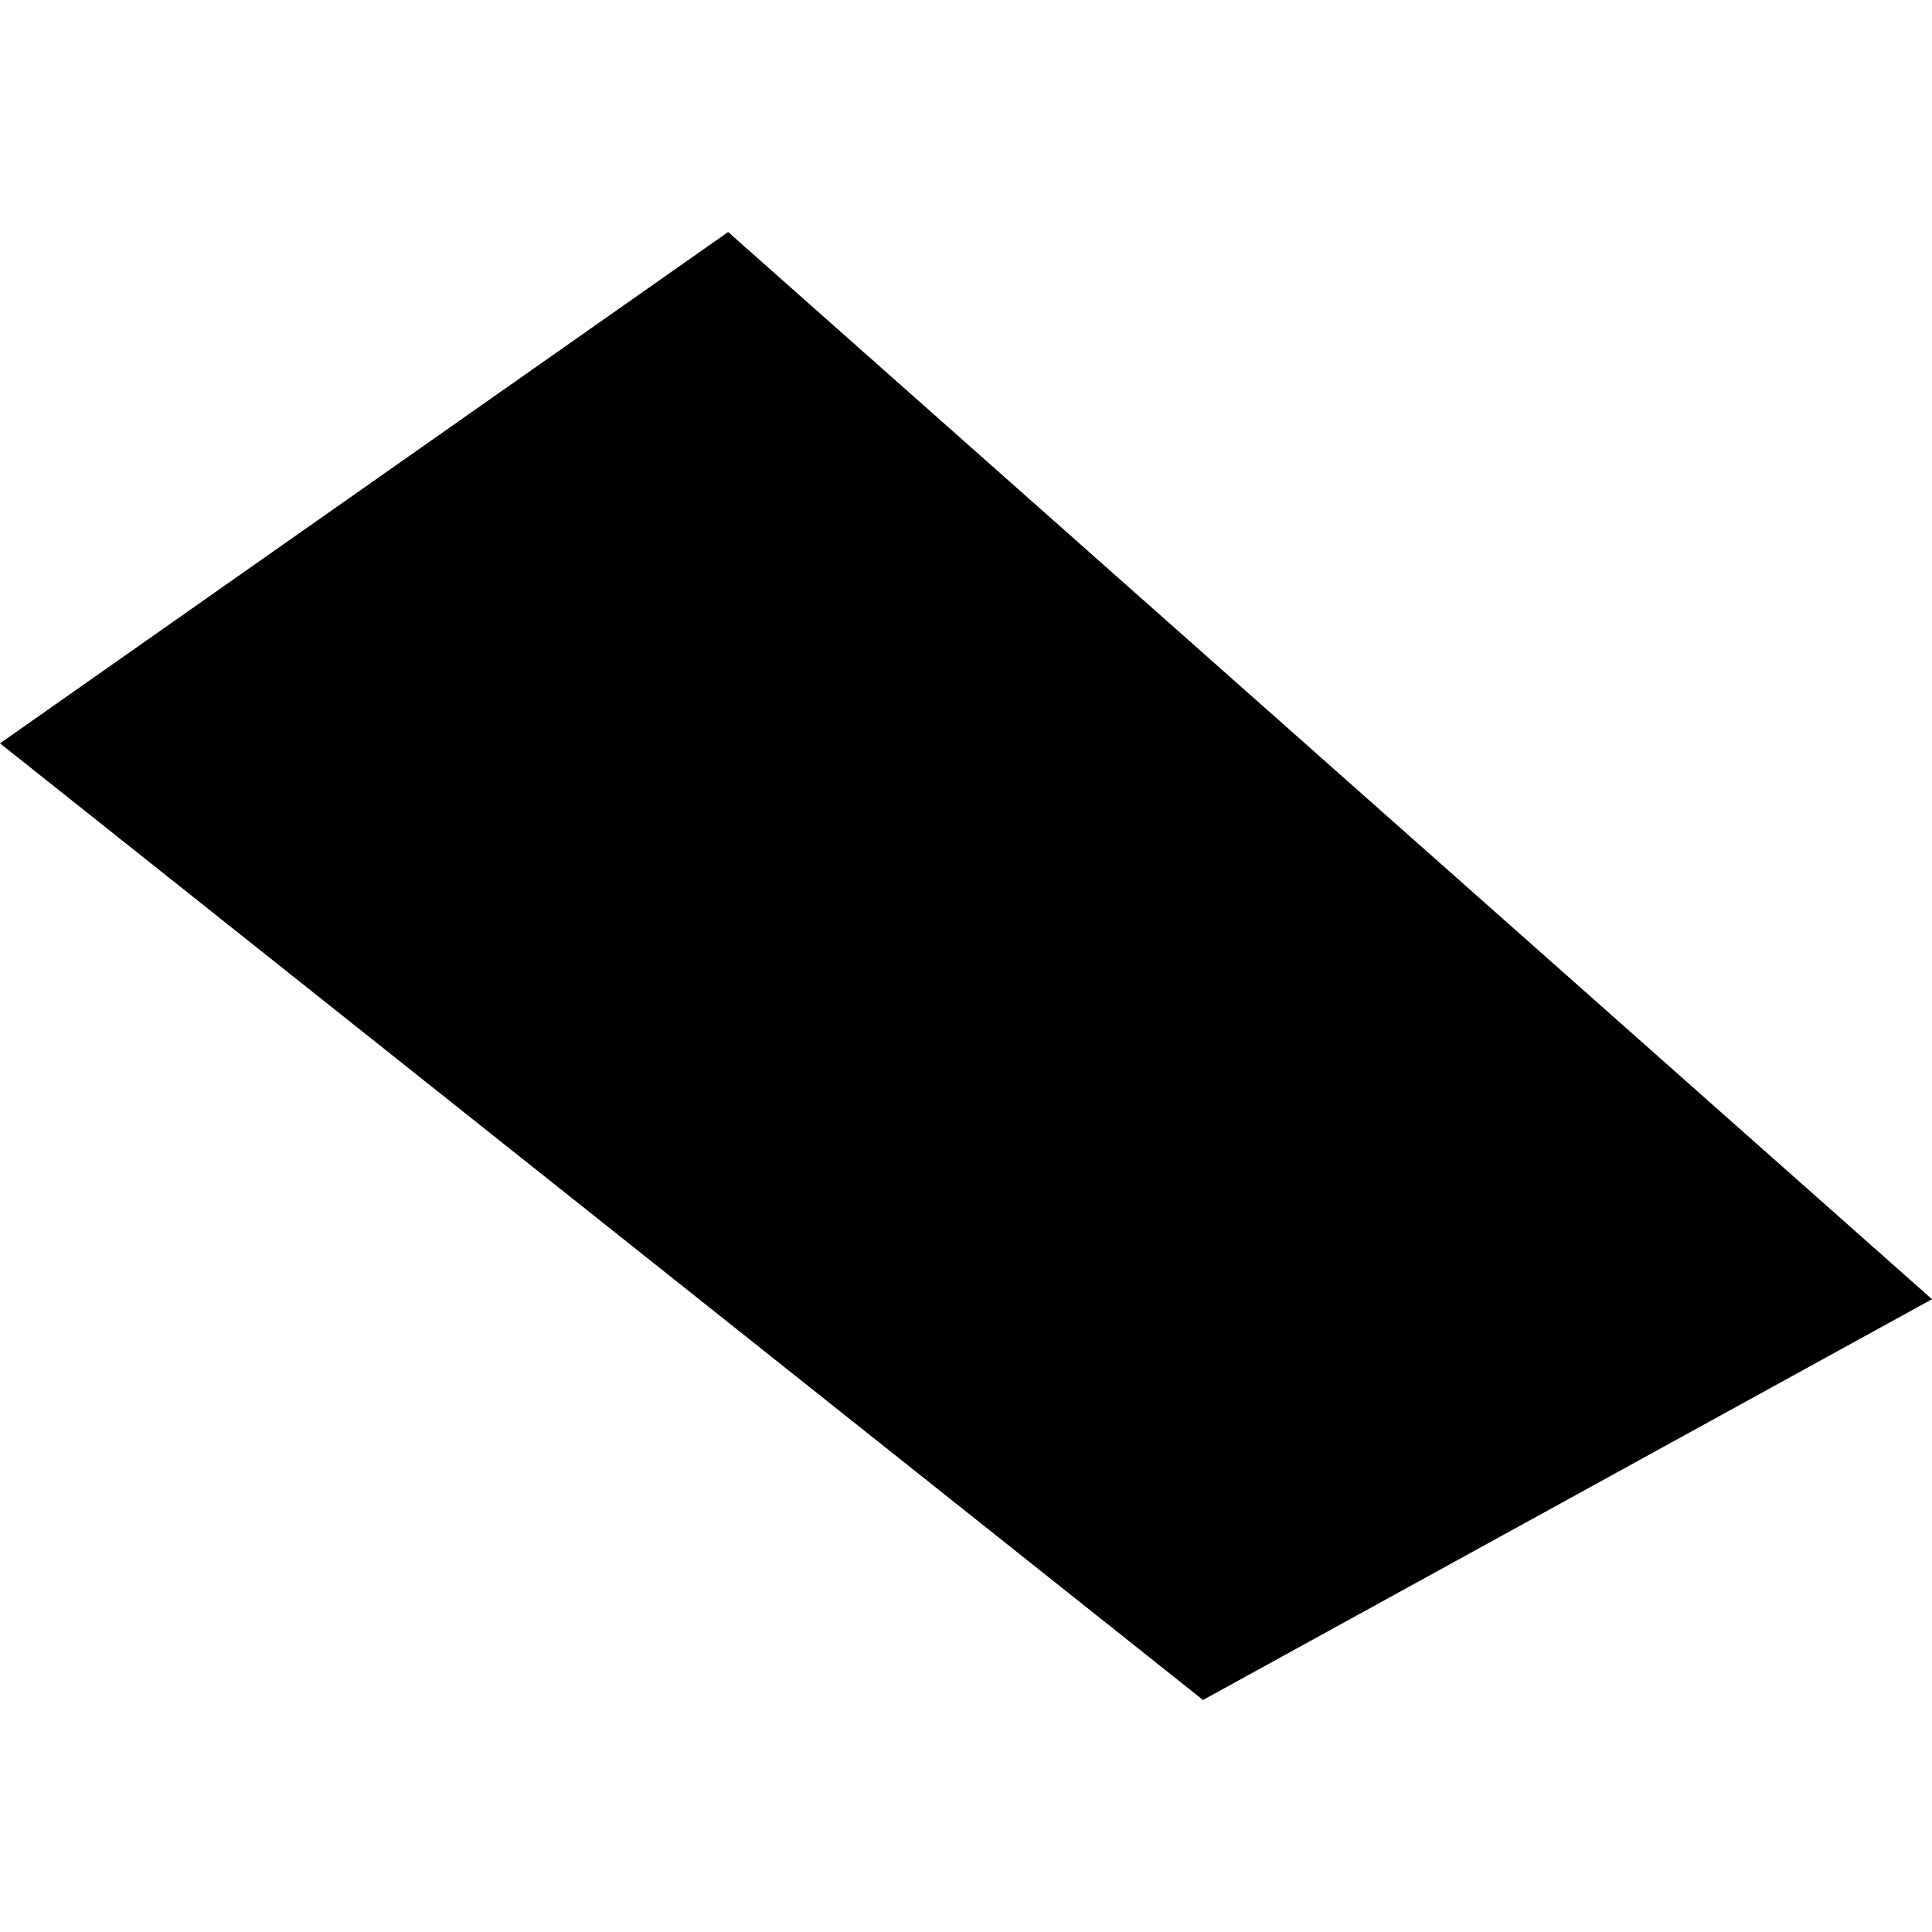 <?xml version="1.0" encoding="utf-8" standalone="no"?>
<!DOCTYPE svg PUBLIC "-//W3C//DTD SVG 1.1//EN"
  "http://www.w3.org/Graphics/SVG/1.1/DTD/svg11.dtd">
<!-- Created with matplotlib (https://matplotlib.org/) -->
<svg height="288pt" version="1.1" viewBox="0 0 288 288" width="288pt" xmlns="http://www.w3.org/2000/svg" xmlns:xlink="http://www.w3.org/1999/xlink">
 <defs>
  <style type="text/css">
*{stroke-linecap:butt;stroke-linejoin:round;}
  </style>
 </defs>
 <g id="figure_1">
  <g id="patch_1">
   <path d="M 0 288 
L 288 288 
L 288 0 
L 0 0 
z
" style="fill:none;opacity:0;"/>
  </g>
  <g id="axes_1">
   <g id="PatchCollection_1">
    <path clip-path="url(#p43b48884ee)" d="M 0 110.808 
L 108.542 34.586 
L 288 193.672 
L 179.332 253.414 
L 0 110.808 
"/>
   </g>
  </g>
 </g>
 <defs>
  <clipPath id="p43b48884ee">
   <rect height="218.828" width="288" x="0" y="34.586"/>
  </clipPath>
 </defs>
</svg>
